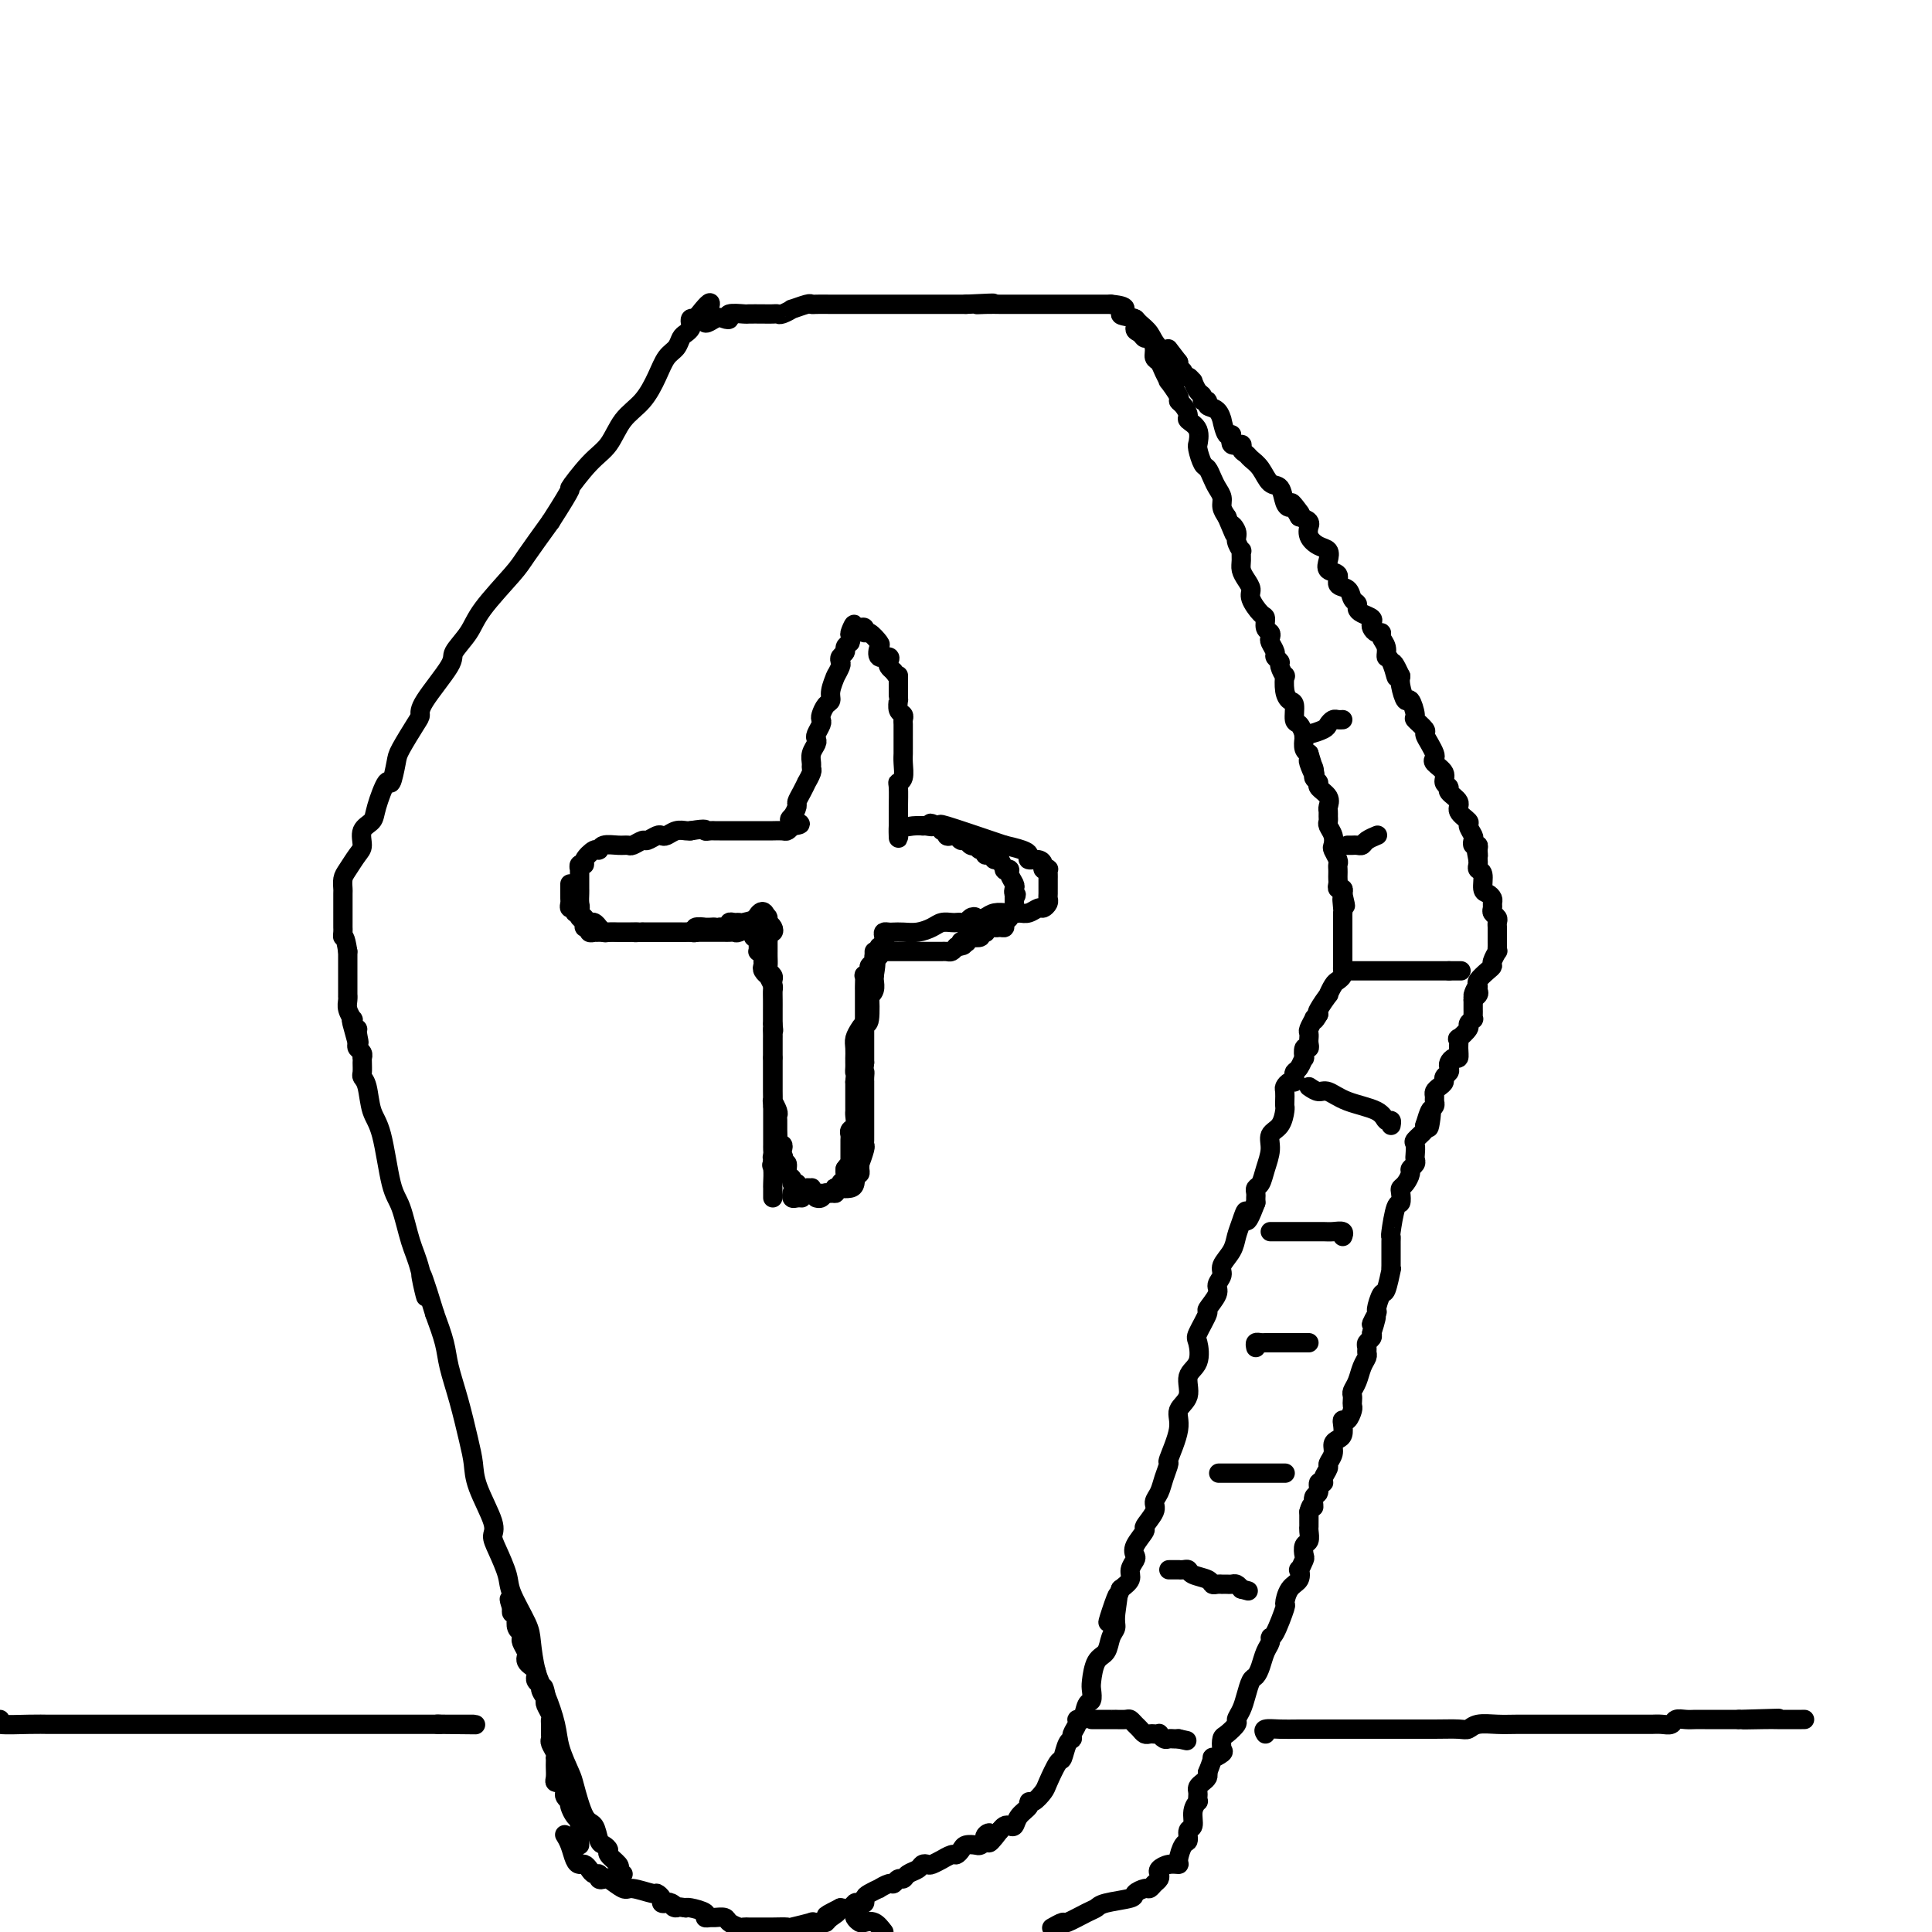 <svg viewBox='0 0 400 400' version='1.1' xmlns='http://www.w3.org/2000/svg' xmlns:xlink='http://www.w3.org/1999/xlink'><g fill='none' stroke='rgb(0,0,0)' stroke-width='4' stroke-linecap='round' stroke-linejoin='round'><path d='M129,388c-0.406,0.098 -0.812,0.195 -1,0c-0.188,-0.195 -0.158,-0.683 0,-1c0.158,-0.317 0.446,-0.464 0,-1c-0.446,-0.536 -1.624,-1.461 -2,-2c-0.376,-0.539 0.051,-0.693 0,-1c-0.051,-0.307 -0.581,-0.768 -1,-1c-0.419,-0.232 -0.727,-0.234 -1,-1c-0.273,-0.766 -0.511,-2.298 -1,-3c-0.489,-0.702 -1.229,-0.576 -2,-2c-0.771,-1.424 -1.571,-4.397 -2,-6c-0.429,-1.603 -0.486,-1.837 -1,-3c-0.514,-1.163 -1.486,-3.256 -2,-5c-0.514,-1.744 -0.569,-3.139 -1,-5c-0.431,-1.861 -1.236,-4.189 -2,-6c-0.764,-1.811 -1.485,-3.105 -2,-5c-0.515,-1.895 -0.824,-4.391 -1,-6c-0.176,-1.609 -0.220,-2.332 -1,-4c-0.780,-1.668 -2.297,-4.280 -3,-6c-0.703,-1.720 -0.591,-2.546 -1,-4c-0.409,-1.454 -1.338,-3.536 -2,-5c-0.662,-1.464 -1.055,-2.310 -1,-3c0.055,-0.690 0.559,-1.225 0,-3c-0.559,-1.775 -2.181,-4.792 -3,-7c-0.819,-2.208 -0.835,-3.607 -1,-5c-0.165,-1.393 -0.481,-2.779 -1,-5c-0.519,-2.221 -1.242,-5.276 -2,-8c-0.758,-2.724 -1.550,-5.118 -2,-7c-0.450,-1.882 -0.557,-3.252 -1,-5c-0.443,-1.748 -1.221,-3.874 -2,-6'/><path d='M90,272c-4.440,-14.596 -2.541,-6.085 -2,-4c0.541,2.085 -0.278,-2.256 -1,-5c-0.722,-2.744 -1.349,-3.891 -2,-6c-0.651,-2.109 -1.326,-5.181 -2,-7c-0.674,-1.819 -1.347,-2.386 -2,-5c-0.653,-2.614 -1.285,-7.277 -2,-10c-0.715,-2.723 -1.512,-3.507 -2,-5c-0.488,-1.493 -0.667,-3.696 -1,-5c-0.333,-1.304 -0.822,-1.707 -1,-2c-0.178,-0.293 -0.047,-0.474 0,-1c0.047,-0.526 0.009,-1.398 0,-2c-0.009,-0.602 0.011,-0.935 0,-1c-0.011,-0.065 -0.055,0.137 0,0c0.055,-0.137 0.207,-0.614 0,-1c-0.207,-0.386 -0.773,-0.682 -1,-1c-0.227,-0.318 -0.113,-0.659 0,-1'/><path d='M74,216c-2.471,-8.842 -0.648,-2.948 0,-1c0.648,1.948 0.122,-0.051 0,-1c-0.122,-0.949 0.160,-0.849 0,-1c-0.160,-0.151 -0.761,-0.555 -1,-1c-0.239,-0.445 -0.117,-0.933 0,-1c0.117,-0.067 0.227,0.287 0,0c-0.227,-0.287 -0.793,-1.216 -1,-2c-0.207,-0.784 -0.055,-1.425 0,-2c0.055,-0.575 0.015,-1.085 0,-1c-0.015,0.085 -0.004,0.766 0,0c0.004,-0.766 0.001,-2.979 0,-4c-0.001,-1.021 -0.000,-0.851 0,-1c0.000,-0.149 0.000,-0.617 0,-1c-0.000,-0.383 -0.000,-0.680 0,-1c0.000,-0.320 0.000,-0.663 0,-1c-0.000,-0.337 -0.000,-0.669 0,-1'/><path d='M72,197c-0.536,-3.572 -0.876,-3.003 -1,-3c-0.124,0.003 -0.033,-0.559 0,-1c0.033,-0.441 0.009,-0.760 0,-1c-0.009,-0.240 -0.002,-0.401 0,-1c0.002,-0.599 0.001,-1.637 0,-2c-0.001,-0.363 -0.001,-0.051 0,0c0.001,0.051 0.002,-0.159 0,-1c-0.002,-0.841 -0.008,-2.312 0,-3c0.008,-0.688 0.031,-0.592 0,-1c-0.031,-0.408 -0.115,-1.320 0,-2c0.115,-0.680 0.430,-1.127 1,-2c0.570,-0.873 1.394,-2.173 2,-3c0.606,-0.827 0.992,-1.180 1,-2c0.008,-0.820 -0.363,-2.107 0,-3c0.363,-0.893 1.460,-1.391 2,-2c0.540,-0.609 0.524,-1.329 1,-3c0.476,-1.671 1.444,-4.293 2,-5c0.556,-0.707 0.699,0.502 1,0c0.301,-0.502 0.759,-2.714 1,-4c0.241,-1.286 0.265,-1.647 1,-3c0.735,-1.353 2.180,-3.698 3,-5c0.820,-1.302 1.014,-1.562 1,-2c-0.014,-0.438 -0.236,-1.054 1,-3c1.236,-1.946 3.931,-5.221 5,-7c1.069,-1.779 0.511,-2.062 1,-3c0.489,-0.938 2.026,-2.530 3,-4c0.974,-1.470 1.385,-2.817 3,-5c1.615,-2.183 4.435,-5.203 6,-7c1.565,-1.797 1.876,-2.371 3,-4c1.124,-1.629 3.062,-4.315 5,-7'/><path d='M114,108c5.515,-8.600 3.802,-6.599 4,-7c0.198,-0.401 2.308,-3.205 4,-5c1.692,-1.795 2.967,-2.582 4,-4c1.033,-1.418 1.825,-3.468 3,-5c1.175,-1.532 2.735,-2.547 4,-4c1.265,-1.453 2.237,-3.345 3,-5c0.763,-1.655 1.319,-3.073 2,-4c0.681,-0.927 1.489,-1.361 2,-2c0.511,-0.639 0.725,-1.481 1,-2c0.275,-0.519 0.612,-0.714 1,-1c0.388,-0.286 0.826,-0.664 1,-1c0.174,-0.336 0.085,-0.629 0,-1c-0.085,-0.371 -0.167,-0.820 0,-1c0.167,-0.180 0.584,-0.090 1,0'/><path d='M144,66c5.000,-6.499 2.500,-1.745 2,0c-0.500,1.745 1.001,0.482 2,0c0.999,-0.482 1.494,-0.182 2,0c0.506,0.182 1.021,0.245 1,0c-0.021,-0.245 -0.577,-0.798 0,-1c0.577,-0.202 2.287,-0.055 3,0c0.713,0.055 0.427,0.016 1,0c0.573,-0.016 2.004,-0.008 3,0c0.996,0.008 1.556,0.017 2,0c0.444,-0.017 0.770,-0.061 1,0c0.230,0.061 0.362,0.227 1,0c0.638,-0.227 1.780,-0.845 2,-1c0.220,-0.155 -0.484,0.155 0,0c0.484,-0.155 2.154,-0.774 3,-1c0.846,-0.226 0.866,-0.061 1,0c0.134,0.061 0.381,0.016 1,0c0.619,-0.016 1.609,-0.004 3,0c1.391,0.004 3.182,0.001 4,0c0.818,-0.001 0.661,-0.000 1,0c0.339,0.000 1.172,0.000 2,0c0.828,-0.000 1.651,-0.000 2,0c0.349,0.000 0.225,0.000 1,0c0.775,-0.000 2.448,-0.000 3,0c0.552,0.000 -0.017,0.000 1,0c1.017,-0.000 3.620,-0.000 5,0c1.380,0.000 1.538,0.000 2,0c0.462,-0.000 1.227,-0.000 2,0c0.773,0.000 1.554,0.000 2,0c0.446,-0.000 0.556,-0.000 1,0c0.444,0.000 1.222,0.000 2,0'/><path d='M200,63c9.327,-0.464 4.646,-0.124 3,0c-1.646,0.124 -0.256,0.033 1,0c1.256,-0.033 2.378,-0.009 3,0c0.622,0.009 0.745,0.002 1,0c0.255,-0.002 0.644,-0.001 1,0c0.356,0.001 0.681,0.000 1,0c0.319,-0.000 0.634,-0.000 1,0c0.366,0.000 0.784,0.000 1,0c0.216,-0.000 0.229,-0.000 1,0c0.771,0.000 2.301,0.000 3,0c0.699,-0.000 0.569,-0.000 1,0c0.431,0.000 1.425,0.000 2,0c0.575,-0.000 0.731,-0.000 1,0c0.269,0.000 0.649,0.000 1,0c0.351,-0.000 0.672,-0.000 1,0c0.328,0.000 0.661,0.000 1,0c0.339,-0.000 0.682,-0.000 1,0c0.318,0.000 0.610,0.000 1,0c0.390,-0.000 0.878,-0.000 1,0c0.122,0.000 -0.122,0.000 0,0c0.122,-0.000 0.610,-0.000 1,0c0.390,0.000 0.682,0.000 1,0c0.318,-0.000 0.662,-0.000 1,0c0.338,0.000 0.669,0.000 1,0'/><path d='M230,63c4.909,0.422 2.180,1.476 2,2c-0.180,0.524 2.189,0.517 3,1c0.811,0.483 0.064,1.456 0,2c-0.064,0.544 0.557,0.661 1,1c0.443,0.339 0.710,0.902 1,1c0.290,0.098 0.602,-0.270 1,0c0.398,0.270 0.881,1.177 1,2c0.119,0.823 -0.128,1.563 0,2c0.128,0.437 0.630,0.572 1,1c0.370,0.428 0.606,1.147 1,2c0.394,0.853 0.945,1.838 1,2c0.055,0.162 -0.387,-0.500 0,0c0.387,0.500 1.604,2.161 2,3c0.396,0.839 -0.030,0.856 0,1c0.030,0.144 0.516,0.414 1,1c0.484,0.586 0.967,1.488 1,2c0.033,0.512 -0.384,0.636 0,1c0.384,0.364 1.570,0.970 2,2c0.430,1.030 0.104,2.485 0,3c-0.104,0.515 0.014,0.091 0,0c-0.014,-0.091 -0.159,0.149 0,1c0.159,0.851 0.621,2.311 1,3c0.379,0.689 0.675,0.607 1,1c0.325,0.393 0.678,1.260 1,2c0.322,0.740 0.612,1.353 1,2c0.388,0.647 0.874,1.328 1,2c0.126,0.672 -0.107,1.335 0,2c0.107,0.665 0.553,1.333 1,2'/><path d='M254,107c2.482,5.830 1.187,2.905 1,2c-0.187,-0.905 0.735,0.208 1,1c0.265,0.792 -0.126,1.262 0,2c0.126,0.738 0.768,1.745 1,2c0.232,0.255 0.052,-0.241 0,0c-0.052,0.241 0.023,1.218 0,2c-0.023,0.782 -0.143,1.369 0,2c0.143,0.631 0.550,1.306 1,2c0.450,0.694 0.943,1.408 1,2c0.057,0.592 -0.321,1.062 0,2c0.321,0.938 1.340,2.346 2,3c0.660,0.654 0.960,0.555 1,1c0.040,0.445 -0.181,1.432 0,2c0.181,0.568 0.766,0.715 1,1c0.234,0.285 0.119,0.707 0,1c-0.119,0.293 -0.243,0.458 0,1c0.243,0.542 0.854,1.460 1,2c0.146,0.540 -0.171,0.703 0,1c0.171,0.297 0.830,0.730 1,1c0.170,0.270 -0.148,0.377 0,1c0.148,0.623 0.762,1.761 1,2c0.238,0.239 0.102,-0.423 0,0c-0.102,0.423 -0.168,1.929 0,3c0.168,1.071 0.571,1.705 1,2c0.429,0.295 0.886,0.249 1,1c0.114,0.751 -0.114,2.299 0,3c0.114,0.701 0.569,0.555 1,1c0.431,0.445 0.837,1.480 1,2c0.163,0.520 0.082,0.525 0,1c-0.082,0.475 -0.166,1.422 0,2c0.166,0.578 0.583,0.789 1,1'/><path d='M271,156c2.564,8.001 0.475,3.505 0,2c-0.475,-1.505 0.665,-0.019 1,1c0.335,1.019 -0.135,1.572 0,2c0.135,0.428 0.873,0.730 1,1c0.127,0.270 -0.358,0.506 0,1c0.358,0.494 1.560,1.246 2,2c0.440,0.754 0.117,1.511 0,2c-0.117,0.489 -0.028,0.711 0,1c0.028,0.289 -0.006,0.645 0,1c0.006,0.355 0.053,0.710 0,1c-0.053,0.290 -0.207,0.515 0,1c0.207,0.485 0.773,1.229 1,2c0.227,0.771 0.113,1.569 0,2c-0.113,0.431 -0.226,0.497 0,1c0.226,0.503 0.793,1.444 1,2c0.207,0.556 0.056,0.726 0,1c-0.056,0.274 -0.016,0.652 0,1c0.016,0.348 0.008,0.667 0,1c-0.008,0.333 -0.016,0.680 0,1c0.016,0.320 0.056,0.611 0,1c-0.056,0.389 -0.207,0.874 0,1c0.207,0.126 0.774,-0.107 1,0c0.226,0.107 0.113,0.553 0,1'/><path d='M278,185c1.083,4.609 0.290,1.630 0,1c-0.290,-0.630 -0.078,1.088 0,2c0.078,0.912 0.021,1.018 0,1c-0.021,-0.018 -0.006,-0.159 0,0c0.006,0.159 0.001,0.620 0,1c-0.001,0.380 -0.000,0.679 0,1c0.000,0.321 0.000,0.663 0,1c-0.000,0.337 -0.000,0.669 0,1c0.000,0.331 0.000,0.662 0,1c-0.000,0.338 0.000,0.682 0,1c-0.000,0.318 -0.000,0.610 0,1c0.000,0.390 0.000,0.878 0,1c-0.000,0.122 -0.000,-0.122 0,0c0.000,0.122 0.001,0.610 0,1c-0.001,0.390 -0.003,0.682 0,1c0.003,0.318 0.012,0.661 0,1c-0.012,0.339 -0.046,0.673 0,1c0.046,0.327 0.172,0.645 0,1c-0.172,0.355 -0.642,0.746 -1,1c-0.358,0.254 -0.604,0.369 -1,1c-0.396,0.631 -0.941,1.777 -1,2c-0.059,0.223 0.369,-0.479 0,0c-0.369,0.479 -1.534,2.137 -2,3c-0.466,0.863 -0.233,0.932 0,1'/><path d='M273,210c-1.016,1.803 -1.057,1.310 -1,1c0.057,-0.310 0.211,-0.438 0,0c-0.211,0.438 -0.789,1.440 -1,2c-0.211,0.560 -0.056,0.676 0,1c0.056,0.324 0.011,0.855 0,1c-0.011,0.145 0.011,-0.097 0,0c-0.011,0.097 -0.055,0.532 0,1c0.055,0.468 0.208,0.969 0,1c-0.208,0.031 -0.777,-0.409 -1,0c-0.223,0.409 -0.098,1.667 0,2c0.098,0.333 0.171,-0.261 0,0c-0.171,0.261 -0.584,1.375 -1,2c-0.416,0.625 -0.833,0.759 -1,1c-0.167,0.241 -0.083,0.588 0,1c0.083,0.412 0.166,0.887 0,1c-0.166,0.113 -0.580,-0.138 -1,0c-0.420,0.138 -0.844,0.665 -1,1c-0.156,0.335 -0.043,0.478 0,1c0.043,0.522 0.018,1.424 0,2c-0.018,0.576 -0.028,0.828 0,1c0.028,0.172 0.096,0.265 0,1c-0.096,0.735 -0.354,2.113 -1,3c-0.646,0.887 -1.679,1.284 -2,2c-0.321,0.716 0.072,1.750 0,3c-0.072,1.250 -0.608,2.716 -1,4c-0.392,1.284 -0.641,2.385 -1,3c-0.359,0.615 -0.828,0.742 -1,1c-0.172,0.258 -0.046,0.646 0,1c0.046,0.354 0.013,0.672 0,1c-0.013,0.328 -0.007,0.664 0,1'/><path d='M260,249c-2.418,6.404 -1.962,2.913 -2,2c-0.038,-0.913 -0.569,0.752 -1,2c-0.431,1.248 -0.761,2.078 -1,3c-0.239,0.922 -0.388,1.936 -1,3c-0.612,1.064 -1.689,2.177 -2,3c-0.311,0.823 0.143,1.355 0,2c-0.143,0.645 -0.883,1.402 -1,2c-0.117,0.598 0.388,1.036 0,2c-0.388,0.964 -1.671,2.453 -2,3c-0.329,0.547 0.296,0.151 0,1c-0.296,0.849 -1.513,2.944 -2,4c-0.487,1.056 -0.244,1.073 0,2c0.244,0.927 0.488,2.765 0,4c-0.488,1.235 -1.708,1.866 -2,3c-0.292,1.134 0.343,2.771 0,4c-0.343,1.229 -1.664,2.051 -2,3c-0.336,0.949 0.314,2.026 0,4c-0.314,1.974 -1.591,4.847 -2,6c-0.409,1.153 0.050,0.587 0,1c-0.050,0.413 -0.610,1.806 -1,3c-0.390,1.194 -0.610,2.188 -1,3c-0.390,0.812 -0.949,1.442 -1,2c-0.051,0.558 0.407,1.042 0,2c-0.407,0.958 -1.677,2.388 -2,3c-0.323,0.612 0.302,0.404 0,1c-0.302,0.596 -1.529,1.994 -2,3c-0.471,1.006 -0.184,1.620 0,2c0.184,0.380 0.266,0.524 0,1c-0.266,0.476 -0.879,1.282 -1,2c-0.121,0.718 0.251,1.348 0,2c-0.251,0.652 -1.126,1.326 -2,2'/><path d='M232,329c-4.554,12.690 -1.940,4.416 -1,2c0.940,-2.416 0.207,1.027 0,3c-0.207,1.973 0.113,2.476 0,3c-0.113,0.524 -0.657,1.071 -1,2c-0.343,0.929 -0.483,2.242 -1,3c-0.517,0.758 -1.409,0.960 -2,2c-0.591,1.040 -0.879,2.917 -1,4c-0.121,1.083 -0.075,1.372 0,2c0.075,0.628 0.179,1.596 0,2c-0.179,0.404 -0.640,0.244 -1,1c-0.360,0.756 -0.617,2.427 -1,3c-0.383,0.573 -0.890,0.049 -1,0c-0.110,-0.049 0.178,0.376 0,1c-0.178,0.624 -0.820,1.445 -1,2c-0.180,0.555 0.102,0.842 0,1c-0.102,0.158 -0.590,0.188 -1,1c-0.410,0.812 -0.743,2.407 -1,3c-0.257,0.593 -0.437,0.183 -1,1c-0.563,0.817 -1.508,2.862 -2,4c-0.492,1.138 -0.531,1.368 -1,2c-0.469,0.632 -1.368,1.665 -2,2c-0.632,0.335 -0.995,-0.029 -1,0c-0.005,0.029 0.350,0.452 0,1c-0.350,0.548 -1.403,1.221 -2,2c-0.597,0.779 -0.737,1.662 -1,2c-0.263,0.338 -0.648,0.129 -1,0c-0.352,-0.129 -0.672,-0.180 -1,0c-0.328,0.180 -0.664,0.590 -1,1'/><path d='M207,379c-3.328,4.415 -2.148,1.954 -2,1c0.148,-0.954 -0.738,-0.400 -1,0c-0.262,0.400 0.099,0.646 0,1c-0.099,0.354 -0.657,0.817 -1,1c-0.343,0.183 -0.472,0.086 -1,0c-0.528,-0.086 -1.456,-0.163 -2,0c-0.544,0.163 -0.704,0.564 -1,1c-0.296,0.436 -0.727,0.905 -1,1c-0.273,0.095 -0.388,-0.185 -1,0c-0.612,0.185 -1.722,0.833 -2,1c-0.278,0.167 0.277,-0.148 0,0c-0.277,0.148 -1.388,0.760 -2,1c-0.612,0.240 -0.727,0.107 -1,0c-0.273,-0.107 -0.703,-0.187 -1,0c-0.297,0.187 -0.461,0.643 -1,1c-0.539,0.357 -1.452,0.616 -2,1c-0.548,0.384 -0.729,0.891 -1,1c-0.271,0.109 -0.631,-0.182 -1,0c-0.369,0.182 -0.746,0.836 -1,1c-0.254,0.164 -0.384,-0.164 -1,0c-0.616,0.164 -1.720,0.818 -2,1c-0.280,0.182 0.262,-0.109 0,0c-0.262,0.109 -1.327,0.617 -2,1c-0.673,0.383 -0.953,0.642 -1,1c-0.047,0.358 0.139,0.814 0,1c-0.139,0.186 -0.604,0.101 -1,0c-0.396,-0.101 -0.722,-0.220 -1,0c-0.278,0.220 -0.508,0.777 -1,1c-0.492,0.223 -1.246,0.111 -2,0'/><path d='M174,395c-5.285,2.657 -1.999,1.301 -1,1c0.999,-0.301 -0.289,0.454 -1,1c-0.711,0.546 -0.846,0.882 -1,1c-0.154,0.118 -0.326,0.018 -1,0c-0.674,-0.018 -1.851,0.048 -2,0c-0.149,-0.048 0.729,-0.209 0,0c-0.729,0.209 -3.064,0.788 -4,1c-0.936,0.212 -0.474,0.057 -1,0c-0.526,-0.057 -2.039,-0.015 -3,0c-0.961,0.015 -1.370,0.005 -2,0c-0.630,-0.005 -1.482,-0.004 -2,0c-0.518,0.004 -0.701,0.011 -1,0c-0.299,-0.011 -0.714,-0.041 -1,0c-0.286,0.041 -0.443,0.155 -1,0c-0.557,-0.155 -1.513,-0.577 -2,-1c-0.487,-0.423 -0.506,-0.848 -1,-1c-0.494,-0.152 -1.463,-0.030 -2,0c-0.537,0.030 -0.641,-0.030 -1,0c-0.359,0.030 -0.972,0.152 -1,0c-0.028,-0.152 0.529,-0.577 0,-1c-0.529,-0.423 -2.142,-0.845 -3,-1c-0.858,-0.155 -0.959,-0.044 -1,0c-0.041,0.044 -0.020,0.022 0,0'/><path d='M142,395c-3.807,-0.559 -2.326,0.044 -2,0c0.326,-0.044 -0.505,-0.734 -1,-1c-0.495,-0.266 -0.655,-0.109 -1,0c-0.345,0.109 -0.877,0.168 -1,0c-0.123,-0.168 0.162,-0.565 0,-1c-0.162,-0.435 -0.772,-0.909 -1,-1c-0.228,-0.091 -0.074,0.200 -1,0c-0.926,-0.200 -2.932,-0.890 -4,-1c-1.068,-0.110 -1.200,0.359 -2,0c-0.800,-0.359 -2.270,-1.545 -3,-2c-0.730,-0.455 -0.720,-0.177 -1,0c-0.280,0.177 -0.848,0.254 -1,0c-0.152,-0.254 0.114,-0.838 0,-1c-0.114,-0.162 -0.608,0.099 -1,0c-0.392,-0.099 -0.682,-0.558 -1,-1c-0.318,-0.442 -0.663,-0.868 -1,-1c-0.337,-0.132 -0.665,0.031 -1,0c-0.335,-0.031 -0.677,-0.256 -1,-1c-0.323,-0.744 -0.625,-2.008 -1,-3c-0.375,-0.992 -0.821,-1.712 -1,-2c-0.179,-0.288 -0.089,-0.144 0,0'/><path d='M160,248c-0.001,-0.317 -0.002,-0.634 0,-1c0.002,-0.366 0.008,-0.780 0,-1c-0.008,-0.220 -0.030,-0.244 0,-1c0.030,-0.756 0.113,-2.244 0,-3c-0.113,-0.756 -0.422,-0.781 0,-1c0.422,-0.219 1.573,-0.633 2,-1c0.427,-0.367 0.128,-0.689 0,-1c-0.128,-0.311 -0.087,-0.612 0,-1c0.087,-0.388 0.219,-0.864 0,-1c-0.219,-0.136 -0.791,0.070 -1,0c-0.209,-0.070 -0.056,-0.414 0,-1c0.056,-0.586 0.015,-1.414 0,-2c-0.015,-0.586 -0.003,-0.929 0,-1c0.003,-0.071 -0.003,0.131 0,0c0.003,-0.131 0.015,-0.593 0,-1c-0.015,-0.407 -0.057,-0.757 0,-1c0.057,-0.243 0.211,-0.379 0,-1c-0.211,-0.621 -0.789,-1.726 -1,-2c-0.211,-0.274 -0.057,0.282 0,0c0.057,-0.282 0.015,-1.402 0,-2c-0.015,-0.598 -0.004,-0.675 0,-1c0.004,-0.325 0.001,-0.899 0,-1c-0.001,-0.101 -0.000,0.272 0,0c0.000,-0.272 0.000,-1.189 0,-2c-0.000,-0.811 -0.000,-1.518 0,-2c0.000,-0.482 0.000,-0.741 0,-1'/><path d='M160,219c0.000,-4.909 0.000,-2.681 0,-2c-0.000,0.681 -0.000,-0.185 0,-1c0.000,-0.815 0.000,-1.580 0,-2c-0.000,-0.420 -0.000,-0.494 0,-1c0.000,-0.506 0.000,-1.445 0,-2c-0.000,-0.555 -0.000,-0.727 0,-1c0.000,-0.273 0.000,-0.647 0,-1c-0.000,-0.353 -0.000,-0.686 0,-1c0.000,-0.314 0.000,-0.609 0,-1c-0.000,-0.391 -0.000,-0.878 0,-1c0.000,-0.122 0.001,0.122 0,0c-0.001,-0.122 -0.004,-0.610 0,-1c0.004,-0.390 0.015,-0.681 0,-1c-0.015,-0.319 -0.057,-0.666 0,-1c0.057,-0.334 0.211,-0.654 0,-1c-0.211,-0.346 -0.789,-0.719 -1,-1c-0.211,-0.281 -0.057,-0.471 0,-1c0.057,-0.529 0.015,-1.399 0,-2c-0.015,-0.601 -0.004,-0.934 0,-1c0.004,-0.066 0.000,0.136 0,0c-0.000,-0.136 0.004,-0.610 0,-1c-0.004,-0.390 -0.014,-0.696 0,-1c0.014,-0.304 0.054,-0.606 0,-1c-0.054,-0.394 -0.200,-0.879 0,-1c0.200,-0.121 0.746,0.121 1,0c0.254,-0.121 0.215,-0.606 0,-1c-0.215,-0.394 -0.608,-0.697 -1,-1'/><path d='M159,191c-0.803,-4.376 -2.309,-1.316 -3,0c-0.691,1.316 -0.567,0.889 -1,1c-0.433,0.111 -1.424,0.762 -2,1c-0.576,0.238 -0.736,0.064 -1,0c-0.264,-0.064 -0.633,-0.017 -1,0c-0.367,0.017 -0.731,0.005 -1,0c-0.269,-0.005 -0.442,-0.001 -1,0c-0.558,0.001 -1.500,0.000 -2,0c-0.500,-0.000 -0.557,-0.000 -1,0c-0.443,0.000 -1.271,0.000 -2,0c-0.729,-0.000 -1.358,-0.000 -2,0c-0.642,0.000 -1.298,0.000 -2,0c-0.702,-0.000 -1.451,-0.000 -2,0c-0.549,0.000 -0.899,0.000 -1,0c-0.101,-0.000 0.046,-0.000 0,0c-0.046,0.000 -0.283,0.000 -1,0c-0.717,-0.000 -1.912,-0.000 -3,0c-1.088,0.000 -2.070,0.001 -3,0c-0.930,-0.001 -1.808,-0.004 -2,0c-0.192,0.004 0.303,0.016 0,0c-0.303,-0.016 -1.405,-0.061 -2,0c-0.595,0.061 -0.684,0.227 -1,0c-0.316,-0.227 -0.858,-0.848 -1,-1c-0.142,-0.152 0.116,0.166 0,0c-0.116,-0.166 -0.606,-0.815 -1,-1c-0.394,-0.185 -0.693,0.095 -1,0c-0.307,-0.095 -0.621,-0.564 -1,-1c-0.379,-0.436 -0.823,-0.839 -1,-1c-0.177,-0.161 -0.089,-0.081 0,0'/><path d='M120,189c-0.928,-0.813 -0.249,-0.844 0,-1c0.249,-0.156 0.067,-0.437 0,-1c-0.067,-0.563 -0.018,-1.408 0,-2c0.018,-0.592 0.005,-0.932 0,-1c-0.005,-0.068 -0.001,0.135 0,0c0.001,-0.135 0.001,-0.610 0,-1c-0.001,-0.390 -0.001,-0.697 0,-1c0.001,-0.303 0.005,-0.603 0,-1c-0.005,-0.397 -0.017,-0.893 0,-1c0.017,-0.107 0.064,0.174 0,0c-0.064,-0.174 -0.238,-0.802 0,-1c0.238,-0.198 0.888,0.034 1,0c0.112,-0.034 -0.314,-0.335 0,-1c0.314,-0.665 1.370,-1.695 2,-2c0.630,-0.305 0.836,0.116 1,0c0.164,-0.116 0.286,-0.767 1,-1c0.714,-0.233 2.022,-0.047 3,0c0.978,0.047 1.628,-0.044 2,0c0.372,0.044 0.467,0.222 1,0c0.533,-0.222 1.504,-0.843 2,-1c0.496,-0.157 0.517,0.150 1,0c0.483,-0.150 1.428,-0.758 2,-1c0.572,-0.242 0.769,-0.117 1,0c0.231,0.117 0.495,0.227 1,0c0.505,-0.227 1.251,-0.792 2,-1c0.749,-0.208 1.500,-0.059 2,0c0.500,0.059 0.750,0.030 1,0'/><path d='M143,172c3.727,-0.619 3.046,-0.166 3,0c-0.046,0.166 0.543,0.044 1,0c0.457,-0.044 0.784,-0.012 1,0c0.216,0.012 0.323,0.003 1,0c0.677,-0.003 1.925,-0.001 3,0c1.075,0.001 1.976,0.001 3,0c1.024,-0.001 2.172,-0.003 3,0c0.828,0.003 1.335,0.011 2,0c0.665,-0.011 1.487,-0.041 2,0c0.513,0.041 0.718,0.155 1,0c0.282,-0.155 0.641,-0.577 1,-1'/><path d='M164,171c3.266,-0.350 0.930,-0.726 0,-1c-0.930,-0.274 -0.455,-0.446 0,-1c0.455,-0.554 0.892,-1.492 1,-2c0.108,-0.508 -0.111,-0.588 0,-1c0.111,-0.412 0.551,-1.157 1,-2c0.449,-0.843 0.905,-1.783 1,-2c0.095,-0.217 -0.172,0.290 0,0c0.172,-0.290 0.782,-1.377 1,-2c0.218,-0.623 0.045,-0.783 0,-1c-0.045,-0.217 0.040,-0.491 0,-1c-0.040,-0.509 -0.203,-1.253 0,-2c0.203,-0.747 0.773,-1.496 1,-2c0.227,-0.504 0.113,-0.764 0,-1c-0.113,-0.236 -0.224,-0.448 0,-1c0.224,-0.552 0.782,-1.443 1,-2c0.218,-0.557 0.096,-0.781 0,-1c-0.096,-0.219 -0.166,-0.434 0,-1c0.166,-0.566 0.566,-1.483 1,-2c0.434,-0.517 0.900,-0.634 1,-1c0.100,-0.366 -0.166,-0.980 0,-2c0.166,-1.020 0.763,-2.444 1,-3c0.237,-0.556 0.115,-0.243 0,0c-0.115,0.243 -0.223,0.416 0,0c0.223,-0.416 0.777,-1.421 1,-2c0.223,-0.579 0.115,-0.733 0,-1c-0.115,-0.267 -0.237,-0.649 0,-1c0.237,-0.351 0.833,-0.671 1,-1c0.167,-0.329 -0.095,-0.665 0,-1c0.095,-0.335 0.548,-0.667 1,-1'/><path d='M176,133c1.793,-6.271 0.274,-2.949 0,-2c-0.274,0.949 0.697,-0.473 1,-1c0.303,-0.527 -0.061,-0.157 0,0c0.061,0.157 0.545,0.102 1,0c0.455,-0.102 0.879,-0.250 1,0c0.121,0.250 -0.061,0.898 0,1c0.061,0.102 0.363,-0.341 1,0c0.637,0.341 1.607,1.467 2,2c0.393,0.533 0.210,0.471 0,1c-0.210,0.529 -0.446,1.647 0,2c0.446,0.353 1.573,-0.060 2,0c0.427,0.060 0.153,0.593 0,1c-0.153,0.407 -0.187,0.688 0,1c0.187,0.312 0.593,0.656 1,1'/><path d='M185,139c1.000,1.478 1.000,1.173 1,1c-0.000,-0.173 -0.000,-0.214 0,0c0.000,0.214 0.000,0.682 0,1c-0.000,0.318 -0.001,0.484 0,1c0.001,0.516 0.004,1.381 0,2c-0.004,0.619 -0.015,0.992 0,1c0.015,0.008 0.057,-0.350 0,0c-0.057,0.350 -0.211,1.407 0,2c0.211,0.593 0.789,0.723 1,1c0.211,0.277 0.057,0.700 0,1c-0.057,0.300 -0.015,0.476 0,1c0.015,0.524 0.004,1.397 0,2c-0.004,0.603 -0.001,0.934 0,1c0.001,0.066 0.000,-0.135 0,0c-0.000,0.135 0.001,0.607 0,1c-0.001,0.393 -0.004,0.708 0,1c0.004,0.292 0.015,0.562 0,1c-0.015,0.438 -0.057,1.046 0,2c0.057,0.954 0.211,2.255 0,3c-0.211,0.745 -0.789,0.935 -1,1c-0.211,0.065 -0.057,0.006 0,1c0.057,0.994 0.015,3.040 0,4c-0.015,0.960 -0.004,0.835 0,1c0.004,0.165 0.001,0.621 0,1c-0.001,0.379 -0.000,0.680 0,1c0.000,0.320 0.000,0.660 0,1'/><path d='M186,171c0.114,4.950 -0.099,1.327 0,0c0.099,-1.327 0.512,-0.356 1,0c0.488,0.356 1.050,0.096 2,0c0.950,-0.096 2.288,-0.029 3,0c0.712,0.029 0.799,0.019 1,0c0.201,-0.019 0.518,-0.046 1,0c0.482,0.046 1.130,0.166 1,0c-0.130,-0.166 -1.037,-0.619 1,0c2.037,0.619 7.019,2.309 12,4'/><path d='M208,175c4.564,1.008 4.973,1.528 5,2c0.027,0.472 -0.329,0.897 0,1c0.329,0.103 1.342,-0.117 2,0c0.658,0.117 0.961,0.570 1,1c0.039,0.430 -0.186,0.836 0,1c0.186,0.164 0.782,0.085 1,0c0.218,-0.085 0.058,-0.176 0,0c-0.058,0.176 -0.016,0.621 0,1c0.016,0.379 0.004,0.693 0,1c-0.004,0.307 -0.001,0.607 0,1c0.001,0.393 0.001,0.878 0,1c-0.001,0.122 -0.004,-0.121 0,0c0.004,0.121 0.013,0.606 0,1c-0.013,0.394 -0.048,0.698 0,1c0.048,0.302 0.179,0.603 0,1c-0.179,0.397 -0.667,0.891 -1,1c-0.333,0.109 -0.510,-0.167 -1,0c-0.490,0.167 -1.293,0.777 -2,1c-0.707,0.223 -1.320,0.059 -2,0c-0.680,-0.059 -1.428,-0.013 -2,0c-0.572,0.013 -0.968,-0.007 -1,0c-0.032,0.007 0.299,0.040 0,0c-0.299,-0.040 -1.228,-0.154 -2,0c-0.772,0.154 -1.386,0.577 -2,1'/><path d='M204,190c-2.416,0.790 -1.957,0.264 -2,0c-0.043,-0.264 -0.588,-0.267 -1,0c-0.412,0.267 -0.691,0.803 -1,1c-0.309,0.197 -0.648,0.056 -1,0c-0.352,-0.056 -0.716,-0.025 -1,0c-0.284,0.025 -0.488,0.045 -1,0c-0.512,-0.045 -1.331,-0.156 -2,0c-0.669,0.156 -1.187,0.578 -2,1c-0.813,0.422 -1.920,0.845 -3,1c-1.080,0.155 -2.132,0.044 -3,0c-0.868,-0.044 -1.552,-0.019 -2,0c-0.448,0.019 -0.660,0.033 -1,0c-0.340,-0.033 -0.809,-0.114 -1,0c-0.191,0.114 -0.103,0.422 0,1c0.103,0.578 0.220,1.425 0,2c-0.220,0.575 -0.777,0.879 -1,1c-0.223,0.121 -0.111,0.061 0,0'/><path d='M182,197c-0.327,0.555 -0.144,-0.059 0,0c0.144,0.059 0.250,0.789 0,1c-0.250,0.211 -0.855,-0.097 -1,0c-0.145,0.097 0.171,0.599 0,1c-0.171,0.401 -0.831,0.703 -1,1c-0.169,0.297 0.151,0.590 0,1c-0.151,0.410 -0.772,0.936 -1,1c-0.228,0.064 -0.061,-0.334 0,0c0.061,0.334 0.016,1.399 0,2c-0.016,0.601 -0.004,0.738 0,1c0.004,0.262 0.001,0.647 0,1c-0.001,0.353 -0.000,0.672 0,1c0.000,0.328 0.000,0.664 0,1c-0.000,0.336 -0.000,0.671 0,1c0.000,0.329 0.000,0.652 0,1c-0.000,0.348 -0.000,0.722 0,1c0.000,0.278 0.000,0.459 0,1c-0.000,0.541 -0.000,1.441 0,2c0.000,0.559 0.000,0.776 0,1c-0.000,0.224 -0.000,0.455 0,1c0.000,0.545 0.000,1.404 0,2c-0.000,0.596 -0.000,0.930 0,1c0.000,0.070 0.000,-0.123 0,0c-0.000,0.123 -0.000,0.561 0,1'/><path d='M179,220c-0.464,3.969 -0.124,2.391 0,2c0.124,-0.391 0.033,0.406 0,1c-0.033,0.594 -0.009,0.985 0,1c0.009,0.015 0.002,-0.347 0,0c-0.002,0.347 -0.001,1.401 0,2c0.001,0.599 0.000,0.742 0,1c-0.000,0.258 -0.000,0.633 0,1c0.000,0.367 0.000,0.728 0,1c-0.000,0.272 -0.000,0.454 0,1c0.000,0.546 0.000,1.456 0,2c-0.000,0.544 -0.000,0.724 0,1c0.000,0.276 0.001,0.649 0,1c-0.001,0.351 -0.004,0.680 0,1c0.004,0.320 0.015,0.631 0,1c-0.015,0.369 -0.057,0.795 0,1c0.057,0.205 0.212,0.188 0,1c-0.212,0.812 -0.792,2.452 -1,3c-0.208,0.548 -0.046,0.002 0,0c0.046,-0.002 -0.026,0.538 0,1c0.026,0.462 0.150,0.846 0,1c-0.150,0.154 -0.575,0.077 -1,0'/><path d='M177,243c-0.318,3.740 -0.113,1.589 0,1c0.113,-0.589 0.132,0.382 0,1c-0.132,0.618 -0.417,0.883 -1,1c-0.583,0.117 -1.465,0.088 -2,0c-0.535,-0.088 -0.721,-0.234 -1,0c-0.279,0.234 -0.649,0.847 -1,1c-0.351,0.153 -0.682,-0.155 -1,0c-0.318,0.155 -0.624,0.772 -1,1c-0.376,0.228 -0.822,0.065 -1,0c-0.178,-0.065 -0.089,-0.033 0,0'/><path d='M177,396c-0.096,0.313 -0.191,0.625 0,1c0.191,0.375 0.670,0.812 1,1c0.330,0.188 0.512,0.128 1,0c0.488,-0.128 1.282,-0.322 2,0c0.718,0.322 1.359,1.161 2,2'/><path d='M218,399c-0.225,0.128 -0.449,0.256 0,0c0.449,-0.256 1.573,-0.895 2,-1c0.427,-0.105 0.157,0.323 1,0c0.843,-0.323 2.798,-1.396 4,-2c1.202,-0.604 1.649,-0.740 2,-1c0.351,-0.260 0.605,-0.643 2,-1c1.395,-0.357 3.932,-0.687 5,-1c1.068,-0.313 0.668,-0.609 1,-1c0.332,-0.391 1.396,-0.878 2,-1c0.604,-0.122 0.749,0.122 1,0c0.251,-0.122 0.609,-0.611 1,-1c0.391,-0.389 0.816,-0.678 1,-1c0.184,-0.322 0.125,-0.676 0,-1c-0.125,-0.324 -0.318,-0.620 0,-1c0.318,-0.380 1.147,-0.846 2,-1c0.853,-0.154 1.730,0.004 2,0c0.270,-0.004 -0.067,-0.170 0,-1c0.067,-0.830 0.539,-2.323 1,-3c0.461,-0.677 0.912,-0.539 1,-1c0.088,-0.461 -0.187,-1.520 0,-2c0.187,-0.480 0.835,-0.380 1,-1c0.165,-0.620 -0.152,-1.959 0,-3c0.152,-1.041 0.772,-1.785 1,-2c0.228,-0.215 0.064,0.097 0,0c-0.064,-0.097 -0.027,-0.603 0,-1c0.027,-0.397 0.046,-0.684 0,-1c-0.046,-0.316 -0.157,-0.662 0,-1c0.157,-0.338 0.581,-0.668 1,-1c0.419,-0.332 0.834,-0.666 1,-1c0.166,-0.334 0.083,-0.667 0,-1'/><path d='M250,367c1.653,-4.030 0.784,-3.106 1,-3c0.216,0.106 1.516,-0.605 2,-1c0.484,-0.395 0.153,-0.472 0,-1c-0.153,-0.528 -0.129,-1.506 0,-2c0.129,-0.494 0.363,-0.505 1,-1c0.637,-0.495 1.676,-1.474 2,-2c0.324,-0.526 -0.068,-0.599 0,-1c0.068,-0.401 0.596,-1.132 1,-2c0.404,-0.868 0.685,-1.874 1,-3c0.315,-1.126 0.663,-2.371 1,-3c0.337,-0.629 0.664,-0.642 1,-1c0.336,-0.358 0.680,-1.061 1,-2c0.320,-0.939 0.615,-2.112 1,-3c0.385,-0.888 0.859,-1.489 1,-2c0.141,-0.511 -0.052,-0.931 0,-1c0.052,-0.069 0.347,0.215 1,-1c0.653,-1.215 1.664,-3.927 2,-5c0.336,-1.073 -0.002,-0.506 0,-1c0.002,-0.494 0.344,-2.048 1,-3c0.656,-0.952 1.626,-1.301 2,-2c0.374,-0.699 0.152,-1.750 0,-2c-0.152,-0.250 -0.233,0.299 0,0c0.233,-0.299 0.780,-1.446 1,-2c0.220,-0.554 0.111,-0.516 0,-1c-0.111,-0.484 -0.226,-1.491 0,-2c0.226,-0.509 0.793,-0.520 1,-1c0.207,-0.480 0.056,-1.428 0,-2c-0.056,-0.572 -0.015,-0.770 0,-1c0.015,-0.230 0.004,-0.494 0,-1c-0.004,-0.506 -0.002,-1.253 0,-2'/><path d='M271,313c0.553,-2.278 0.937,-0.974 1,-1c0.063,-0.026 -0.194,-1.382 0,-2c0.194,-0.618 0.841,-0.498 1,-1c0.159,-0.502 -0.169,-1.625 0,-2c0.169,-0.375 0.834,-0.001 1,0c0.166,0.001 -0.166,-0.371 0,-1c0.166,-0.629 0.832,-1.517 1,-2c0.168,-0.483 -0.161,-0.562 0,-1c0.161,-0.438 0.814,-1.234 1,-2c0.186,-0.766 -0.094,-1.502 0,-2c0.094,-0.498 0.564,-0.759 1,-1c0.436,-0.241 0.839,-0.464 1,-1c0.161,-0.536 0.082,-1.386 0,-2c-0.082,-0.614 -0.166,-0.990 0,-1c0.166,-0.010 0.580,0.348 1,0c0.420,-0.348 0.844,-1.402 1,-2c0.156,-0.598 0.045,-0.740 0,-1c-0.045,-0.260 -0.023,-0.640 0,-1c0.023,-0.360 0.049,-0.702 0,-1c-0.049,-0.298 -0.171,-0.552 0,-1c0.171,-0.448 0.634,-1.090 1,-2c0.366,-0.910 0.633,-2.089 1,-3c0.367,-0.911 0.834,-1.553 1,-2c0.166,-0.447 0.031,-0.697 0,-1c-0.031,-0.303 0.043,-0.659 0,-1c-0.043,-0.341 -0.204,-0.669 0,-1c0.204,-0.331 0.773,-0.666 1,-1c0.227,-0.334 0.114,-0.667 0,-1'/><path d='M284,276c1.947,-6.059 0.314,-2.705 0,-2c-0.314,0.705 0.690,-1.238 1,-2c0.310,-0.762 -0.075,-0.343 0,-1c0.075,-0.657 0.608,-2.389 1,-3c0.392,-0.611 0.641,-0.100 1,-1c0.359,-0.900 0.828,-3.211 1,-4c0.172,-0.789 0.046,-0.058 0,0c-0.046,0.058 -0.012,-0.558 0,-1c0.012,-0.442 0.003,-0.710 0,-1c-0.003,-0.290 -0.001,-0.602 0,-1c0.001,-0.398 0.000,-0.881 0,-1c-0.000,-0.119 -0.001,0.127 0,0c0.001,-0.127 0.003,-0.627 0,-1c-0.003,-0.373 -0.011,-0.620 0,-1c0.011,-0.380 0.042,-0.893 0,-1c-0.042,-0.107 -0.155,0.192 0,-1c0.155,-1.192 0.580,-3.877 1,-5c0.420,-1.123 0.834,-0.686 1,-1c0.166,-0.314 0.082,-1.379 0,-2c-0.082,-0.621 -0.162,-0.796 0,-1c0.162,-0.204 0.565,-0.436 1,-1c0.435,-0.564 0.901,-1.459 1,-2c0.099,-0.541 -0.169,-0.726 0,-1c0.169,-0.274 0.775,-0.636 1,-1c0.225,-0.364 0.068,-0.731 0,-1c-0.068,-0.269 -0.046,-0.439 0,-1c0.046,-0.561 0.115,-1.511 0,-2c-0.115,-0.489 -0.416,-0.516 0,-1c0.416,-0.484 1.547,-1.424 2,-2c0.453,-0.576 0.226,-0.788 0,-1'/><path d='M295,233c1.945,-6.560 1.306,-1.459 1,0c-0.306,1.459 -0.279,-0.722 0,-2c0.279,-1.278 0.809,-1.652 1,-2c0.191,-0.348 0.041,-0.671 0,-1c-0.041,-0.329 0.026,-0.666 0,-1c-0.026,-0.334 -0.147,-0.667 0,-1c0.147,-0.333 0.561,-0.667 1,-1c0.439,-0.333 0.901,-0.666 1,-1c0.099,-0.334 -0.167,-0.668 0,-1c0.167,-0.332 0.767,-0.662 1,-1c0.233,-0.338 0.101,-0.684 0,-1c-0.101,-0.316 -0.170,-0.600 0,-1c0.170,-0.400 0.579,-0.914 1,-1c0.421,-0.086 0.853,0.257 1,0c0.147,-0.257 0.010,-1.115 0,-2c-0.010,-0.885 0.106,-1.796 0,-2c-0.106,-0.204 -0.435,0.300 0,0c0.435,-0.300 1.633,-1.404 2,-2c0.367,-0.596 -0.098,-0.685 0,-1c0.098,-0.315 0.758,-0.858 1,-1c0.242,-0.142 0.065,0.117 0,0c-0.065,-0.117 -0.017,-0.609 0,-1c0.017,-0.391 0.005,-0.682 0,-1c-0.005,-0.318 -0.001,-0.662 0,-1c0.001,-0.338 0.001,-0.669 0,-1'/><path d='M305,207c1.486,-4.261 0.200,-1.914 0,-1c-0.200,0.914 0.685,0.396 1,0c0.315,-0.396 0.060,-0.670 0,-1c-0.060,-0.330 0.074,-0.717 0,-1c-0.074,-0.283 -0.356,-0.462 0,-1c0.356,-0.538 1.349,-1.436 2,-2c0.651,-0.564 0.959,-0.795 1,-1c0.041,-0.205 -0.185,-0.384 0,-1c0.185,-0.616 0.782,-1.671 1,-2c0.218,-0.329 0.058,0.066 0,0c-0.058,-0.066 -0.016,-0.595 0,-1c0.016,-0.405 0.004,-0.686 0,-1c-0.004,-0.314 -0.000,-0.662 0,-1c0.000,-0.338 -0.004,-0.668 0,-1c0.004,-0.332 0.015,-0.666 0,-1c-0.015,-0.334 -0.057,-0.667 0,-1c0.057,-0.333 0.212,-0.666 0,-1c-0.212,-0.334 -0.792,-0.667 -1,-1c-0.208,-0.333 -0.046,-0.664 0,-1c0.046,-0.336 -0.025,-0.675 0,-1c0.025,-0.325 0.147,-0.636 0,-1c-0.147,-0.364 -0.561,-0.780 -1,-1c-0.439,-0.220 -0.902,-0.244 -1,-1c-0.098,-0.756 0.170,-2.244 0,-3c-0.170,-0.756 -0.776,-0.780 -1,-1c-0.224,-0.220 -0.064,-0.634 0,-1c0.064,-0.366 0.032,-0.683 0,-1'/><path d='M306,178c-0.615,-3.122 -0.151,-1.428 0,-1c0.151,0.428 -0.011,-0.409 0,-1c0.011,-0.591 0.195,-0.936 0,-1c-0.195,-0.064 -0.768,0.152 -1,0c-0.232,-0.152 -0.123,-0.674 0,-1c0.123,-0.326 0.259,-0.457 0,-1c-0.259,-0.543 -0.915,-1.497 -1,-2c-0.085,-0.503 0.399,-0.555 0,-1c-0.399,-0.445 -1.680,-1.284 -2,-2c-0.320,-0.716 0.323,-1.308 0,-2c-0.323,-0.692 -1.611,-1.485 -2,-2c-0.389,-0.515 0.120,-0.754 0,-1c-0.120,-0.246 -0.869,-0.499 -1,-1c-0.131,-0.501 0.354,-1.250 0,-2c-0.354,-0.750 -1.549,-1.500 -2,-2c-0.451,-0.500 -0.157,-0.749 0,-1c0.157,-0.251 0.178,-0.506 0,-1c-0.178,-0.494 -0.555,-1.229 -1,-2c-0.445,-0.771 -0.960,-1.578 -1,-2c-0.040,-0.422 0.393,-0.461 0,-1c-0.393,-0.539 -1.612,-1.580 -2,-2c-0.388,-0.420 0.053,-0.220 0,-1c-0.053,-0.780 -0.602,-2.539 -1,-3c-0.398,-0.461 -0.646,0.376 -1,0c-0.354,-0.376 -0.816,-1.965 -1,-3c-0.184,-1.035 -0.092,-1.518 0,-2'/><path d='M290,140c-2.659,-5.706 -1.305,-0.971 -1,0c0.305,0.971 -0.439,-1.821 -1,-3c-0.561,-1.179 -0.938,-0.746 -1,-1c-0.062,-0.254 0.190,-1.195 0,-2c-0.190,-0.805 -0.822,-1.472 -1,-2c-0.178,-0.528 0.098,-0.915 0,-1c-0.098,-0.085 -0.569,0.132 -1,0c-0.431,-0.132 -0.824,-0.613 -1,-1c-0.176,-0.387 -0.137,-0.681 0,-1c0.137,-0.319 0.373,-0.662 0,-1c-0.373,-0.338 -1.355,-0.672 -2,-1c-0.645,-0.328 -0.951,-0.650 -1,-1c-0.049,-0.350 0.161,-0.728 0,-1c-0.161,-0.272 -0.692,-0.439 -1,-1c-0.308,-0.561 -0.395,-1.515 -1,-2c-0.605,-0.485 -1.730,-0.501 -2,-1c-0.270,-0.499 0.314,-1.481 0,-2c-0.314,-0.519 -1.528,-0.575 -2,-1c-0.472,-0.425 -0.203,-1.218 0,-2c0.203,-0.782 0.341,-1.554 0,-2c-0.341,-0.446 -1.162,-0.567 -2,-1c-0.838,-0.433 -1.694,-1.177 -2,-2c-0.306,-0.823 -0.061,-1.726 0,-2c0.061,-0.274 -0.060,0.080 0,0c0.060,-0.080 0.303,-0.594 0,-1c-0.303,-0.406 -1.151,-0.703 -2,-1'/><path d='M269,107c-3.201,-5.270 -0.702,-1.945 0,-1c0.702,0.945 -0.392,-0.490 -1,-1c-0.608,-0.510 -0.729,-0.094 -1,0c-0.271,0.094 -0.692,-0.136 -1,-1c-0.308,-0.864 -0.502,-2.364 -1,-3c-0.498,-0.636 -1.301,-0.408 -2,-1c-0.699,-0.592 -1.296,-2.005 -2,-3c-0.704,-0.995 -1.517,-1.571 -2,-2c-0.483,-0.429 -0.636,-0.712 -1,-1c-0.364,-0.288 -0.937,-0.582 -1,-1c-0.063,-0.418 0.386,-0.961 0,-1c-0.386,-0.039 -1.605,0.426 -2,0c-0.395,-0.426 0.036,-1.743 0,-2c-0.036,-0.257 -0.539,0.545 -1,0c-0.461,-0.545 -0.879,-2.437 -1,-3c-0.121,-0.563 0.055,0.204 0,0c-0.055,-0.204 -0.340,-1.378 -1,-2c-0.660,-0.622 -1.696,-0.690 -2,-1c-0.304,-0.310 0.125,-0.861 0,-1c-0.125,-0.139 -0.803,0.136 -1,0c-0.197,-0.136 0.088,-0.681 0,-1c-0.088,-0.319 -0.549,-0.410 -1,-1c-0.451,-0.590 -0.890,-1.678 -1,-2c-0.110,-0.322 0.110,0.121 0,0c-0.110,-0.121 -0.551,-0.807 -1,-1c-0.449,-0.193 -0.905,0.106 -1,0c-0.095,-0.106 0.170,-0.616 0,-1c-0.170,-0.384 -0.777,-0.642 -1,-1c-0.223,-0.358 -0.064,-0.817 0,-1c0.064,-0.183 0.032,-0.092 0,0'/><path d='M244,75c-3.937,-5.097 -1.279,-1.839 -1,-1c0.279,0.839 -1.820,-0.742 -3,-2c-1.180,-1.258 -1.440,-2.193 -2,-3c-0.560,-0.807 -1.420,-1.487 -2,-2c-0.580,-0.513 -0.880,-0.861 -1,-1c-0.120,-0.139 -0.060,-0.070 0,0'/><path d='M226,356c0.261,0.000 0.521,0.000 1,0c0.479,-0.000 1.175,-0.001 2,0c0.825,0.001 1.779,0.003 2,0c0.221,-0.003 -0.292,-0.012 0,0c0.292,0.012 1.388,0.046 2,0c0.612,-0.046 0.742,-0.170 1,0c0.258,0.170 0.646,0.634 1,1c0.354,0.366 0.673,0.634 1,1c0.327,0.366 0.661,0.829 1,1c0.339,0.171 0.682,0.050 1,0c0.318,-0.050 0.610,-0.027 1,0c0.390,0.027 0.878,0.060 1,0c0.122,-0.060 -0.122,-0.212 0,0c0.122,0.212 0.610,0.789 1,1c0.390,0.211 0.682,0.057 1,0c0.318,-0.057 0.662,-0.016 1,0c0.338,0.016 0.669,0.008 1,0'/><path d='M244,360c3.000,0.667 1.500,0.333 0,0'/><path d='M242,325c0.868,0.002 1.736,0.004 2,0c0.264,-0.004 -0.076,-0.012 0,0c0.076,0.012 0.570,0.046 1,0c0.430,-0.046 0.797,-0.170 1,0c0.203,0.170 0.240,0.634 1,1c0.760,0.366 2.241,0.634 3,1c0.759,0.366 0.795,0.830 1,1c0.205,0.170 0.580,0.046 1,0c0.420,-0.046 0.886,-0.013 1,0c0.114,0.013 -0.124,0.006 0,0c0.124,-0.006 0.611,-0.012 1,0c0.389,0.012 0.682,0.042 1,0c0.318,-0.042 0.662,-0.155 1,0c0.338,0.155 0.669,0.577 1,1'/><path d='M257,329c2.500,0.667 1.250,0.333 0,0'/><path d='M253,305c-0.603,0.000 -1.206,0.000 0,0c1.206,0.000 4.222,0.000 6,0c1.778,0.000 2.319,0.000 3,0c0.681,0.000 1.503,0.000 2,0c0.497,0.000 0.669,0.000 1,0c0.331,0.000 0.820,0.000 1,0c0.180,0.000 0.051,0.000 0,0c-0.051,0.000 -0.026,0.000 0,0'/><path d='M260,279c-0.089,-0.423 -0.179,-0.845 0,-1c0.179,-0.155 0.625,-0.041 1,0c0.375,0.041 0.678,0.011 1,0c0.322,-0.011 0.664,-0.003 1,0c0.336,0.003 0.666,0.001 1,0c0.334,-0.001 0.670,-0.000 1,0c0.330,0.000 0.652,0.000 1,0c0.348,-0.000 0.720,-0.000 1,0c0.280,0.000 0.467,0.000 1,0c0.533,-0.000 1.413,-0.000 2,0c0.587,0.000 0.882,0.000 1,0c0.118,-0.000 0.059,-0.000 0,0'/><path d='M263,255c0.305,-0.000 0.610,-0.000 1,0c0.390,0.000 0.867,0.000 1,0c0.133,-0.000 -0.076,-0.001 1,0c1.076,0.001 3.437,0.004 5,0c1.563,-0.004 2.328,-0.015 3,0c0.672,0.015 1.252,0.056 2,0c0.748,-0.056 1.663,-0.207 2,0c0.337,0.207 0.096,0.774 0,1c-0.096,0.226 -0.048,0.113 0,0'/><path d='M271,225c0.695,0.472 1.390,0.943 2,1c0.610,0.057 1.134,-0.301 2,0c0.866,0.301 2.074,1.261 4,2c1.926,0.739 4.568,1.256 6,2c1.432,0.744 1.652,1.715 2,2c0.348,0.285 0.825,-0.116 1,0c0.175,0.116 0.050,0.747 0,1c-0.050,0.253 -0.025,0.126 0,0'/><path d='M280,201c0.333,0.000 0.666,0.000 1,0c0.334,0.000 0.670,-0.000 1,0c0.330,0.000 0.653,0.000 1,0c0.347,0.000 0.720,0.000 1,0c0.280,0.000 0.469,0.000 1,0c0.531,0.000 1.403,0.000 2,0c0.597,0.000 0.919,0.000 2,0c1.081,0.000 2.919,0.000 4,0c1.081,0.000 1.403,0.000 2,0c0.597,0.000 1.469,0.000 2,0c0.531,0.000 0.720,0.000 1,0c0.280,-0.000 0.651,0.000 1,0c0.349,0.000 0.674,0.000 1,0'/><path d='M300,201c3.548,0.000 2.417,-0.000 2,0c-0.417,0.000 -0.119,0.000 0,0c0.119,0.000 0.060,0.000 0,0'/><path d='M279,175c0.336,0.006 0.672,0.012 1,0c0.328,-0.012 0.649,-0.042 1,0c0.351,0.042 0.733,0.156 1,0c0.267,-0.156 0.418,-0.580 1,-1c0.582,-0.420 1.595,-0.834 2,-1c0.405,-0.166 0.203,-0.083 0,0'/><path d='M270,153c-0.029,-0.447 -0.057,-0.894 0,-1c0.057,-0.106 0.200,0.129 1,0c0.800,-0.129 2.257,-0.623 3,-1c0.743,-0.377 0.774,-0.637 1,-1c0.226,-0.363 0.648,-0.829 1,-1c0.352,-0.171 0.633,-0.046 1,0c0.367,0.046 0.819,0.013 1,0c0.181,-0.013 0.090,-0.007 0,0'/><path d='M120,382c-0.002,-0.363 -0.003,-0.726 0,-1c0.003,-0.274 0.011,-0.458 0,-1c-0.011,-0.542 -0.042,-1.442 0,-2c0.042,-0.558 0.156,-0.776 0,-1c-0.156,-0.224 -0.581,-0.455 -1,-1c-0.419,-0.545 -0.830,-1.403 -1,-2c-0.170,-0.597 -0.097,-0.933 0,-1c0.097,-0.067 0.218,0.136 0,0c-0.218,-0.136 -0.775,-0.611 -1,-1c-0.225,-0.389 -0.117,-0.692 0,-1c0.117,-0.308 0.241,-0.620 0,-1c-0.241,-0.380 -0.849,-0.827 -1,-1c-0.151,-0.173 0.156,-0.074 0,0c-0.156,0.074 -0.774,0.121 -1,0c-0.226,-0.121 -0.061,-0.410 0,-1c0.061,-0.590 0.017,-1.481 0,-2c-0.017,-0.519 -0.008,-0.668 0,-1c0.008,-0.332 0.016,-0.849 0,-1c-0.016,-0.151 -0.057,0.063 0,0c0.057,-0.063 0.211,-0.402 0,-1c-0.211,-0.598 -0.789,-1.456 -1,-2c-0.211,-0.544 -0.056,-0.775 0,-1c0.056,-0.225 0.011,-0.445 0,-1c-0.011,-0.555 0.011,-1.444 0,-2c-0.011,-0.556 -0.054,-0.778 0,-1c0.054,-0.222 0.207,-0.444 0,-1c-0.207,-0.556 -0.773,-1.444 -1,-2c-0.227,-0.556 -0.113,-0.778 0,-1'/><path d='M113,352c-1.018,-4.820 -0.062,-1.870 0,-1c0.062,0.870 -0.768,-0.340 -1,-1c-0.232,-0.660 0.135,-0.768 0,-1c-0.135,-0.232 -0.771,-0.587 -1,-1c-0.229,-0.413 -0.051,-0.884 0,-1c0.051,-0.116 -0.025,0.123 0,0c0.025,-0.123 0.151,-0.609 0,-1c-0.151,-0.391 -0.580,-0.686 -1,-1c-0.420,-0.314 -0.830,-0.647 -1,-1c-0.170,-0.353 -0.098,-0.725 0,-1c0.098,-0.275 0.223,-0.451 0,-1c-0.223,-0.549 -0.796,-1.470 -1,-2c-0.204,-0.530 -0.041,-0.670 0,-1c0.041,-0.330 -0.041,-0.849 0,-1c0.041,-0.151 0.203,0.066 0,0c-0.203,-0.066 -0.772,-0.414 -1,-1c-0.228,-0.586 -0.113,-1.411 0,-2c0.113,-0.589 0.226,-0.941 0,-1c-0.226,-0.059 -0.792,0.177 -1,0c-0.208,-0.177 -0.060,-0.765 0,-1c0.060,-0.235 0.030,-0.118 0,0'/><path d='M106,333c-1.089,-3.178 -0.311,-1.622 0,-1c0.311,0.622 0.156,0.311 0,0'/><path d='M0,356c-0.572,0.423 -1.143,0.845 0,1c1.143,0.155 4.001,0.041 6,0c1.999,-0.041 3.139,-0.011 4,0c0.861,0.011 1.442,0.003 3,0c1.558,-0.003 4.094,-0.001 6,0c1.906,0.001 3.182,0.000 5,0c1.818,-0.000 4.178,-0.000 6,0c1.822,0.000 3.107,0.000 4,0c0.893,-0.000 1.396,-0.000 2,0c0.604,0.000 1.309,0.000 2,0c0.691,-0.000 1.367,-0.000 2,0c0.633,0.000 1.224,0.000 2,0c0.776,-0.000 1.738,-0.000 3,0c1.262,0.000 2.823,0.000 4,0c1.177,-0.000 1.968,-0.000 3,0c1.032,0.000 2.303,0.000 3,0c0.697,-0.000 0.819,-0.000 2,0c1.181,0.000 3.420,0.000 5,0c1.580,-0.000 2.501,-0.000 4,0c1.499,0.000 3.578,0.000 5,0c1.422,-0.000 2.188,-0.000 4,0c1.812,0.000 4.671,0.000 7,0c2.329,-0.000 4.130,-0.000 5,0c0.870,0.000 0.811,0.000 1,0c0.189,0.000 0.628,0.000 1,0c0.372,0.000 0.678,0.000 1,0c0.322,0.000 0.661,0.000 1,0'/><path d='M91,357c14.242,0.155 4.348,0.041 1,0c-3.348,-0.041 -0.151,-0.011 1,0c1.151,0.011 0.256,0.003 0,0c-0.256,-0.003 0.127,-0.001 1,0c0.873,0.001 2.235,0.000 3,0c0.765,-0.000 0.933,-0.000 1,0c0.067,0.000 0.034,0.000 0,0'/><path d='M262,359c-0.260,-0.423 -0.521,-0.845 0,-1c0.521,-0.155 1.823,-0.041 3,0c1.177,0.041 2.228,0.011 4,0c1.772,-0.011 4.264,-0.003 7,0c2.736,0.003 5.717,0.002 8,0c2.283,-0.002 3.870,-0.004 6,0c2.130,0.004 4.803,0.015 7,0c2.197,-0.015 3.916,-0.057 5,0c1.084,0.057 1.532,0.211 2,0c0.468,-0.211 0.957,-0.789 2,-1c1.043,-0.211 2.639,-0.057 4,0c1.361,0.057 2.486,0.015 4,0c1.514,-0.015 3.416,-0.004 5,0c1.584,0.004 2.851,0.001 4,0c1.149,-0.001 2.182,-0.000 4,0c1.818,0.000 4.423,0.000 6,0c1.577,-0.000 2.127,-0.000 3,0c0.873,0.000 2.069,0.001 3,0c0.931,-0.001 1.597,-0.004 2,0c0.403,0.004 0.545,0.015 1,0c0.455,-0.015 1.224,-0.057 2,0c0.776,0.057 1.558,0.211 2,0c0.442,-0.211 0.542,-0.789 1,-1c0.458,-0.211 1.274,-0.057 2,0c0.726,0.057 1.363,0.015 2,0c0.637,-0.015 1.273,-0.004 2,0c0.727,0.004 1.545,0.001 2,0c0.455,-0.001 0.545,-0.000 1,0c0.455,0.000 1.273,0.000 2,0c0.727,-0.000 1.364,-0.000 2,0'/><path d='M360,356c15.459,-0.464 5.106,-0.124 2,0c-3.106,0.124 1.033,0.033 3,0c1.967,-0.033 1.760,-0.009 3,0c1.240,0.009 3.926,0.003 5,0c1.074,-0.003 0.537,-0.001 0,0'/><path d='M164,247c0.022,-0.113 0.045,-0.226 0,0c-0.045,0.226 -0.156,0.793 0,1c0.156,0.207 0.581,0.056 1,0c0.419,-0.056 0.834,-0.016 1,0c0.166,0.016 0.083,0.008 0,0'/><path d='M182,196c-0.006,0.423 -0.013,0.845 0,1c0.013,0.155 0.045,0.041 0,0c-0.045,-0.041 -0.167,-0.011 0,0c0.167,0.011 0.622,0.003 1,0c0.378,-0.003 0.679,-0.001 1,0c0.321,0.001 0.662,0.000 1,0c0.338,-0.000 0.673,-0.000 1,0c0.327,0.000 0.647,0.000 1,0c0.353,-0.000 0.739,-0.000 1,0c0.261,0.000 0.399,0.000 1,0c0.601,0.000 1.666,0.000 2,0c0.334,-0.000 -0.064,-0.000 0,0c0.064,0.000 0.591,0.000 1,0c0.409,-0.000 0.701,-0.000 1,0c0.299,0.000 0.605,0.001 1,0c0.395,-0.001 0.879,-0.003 1,0c0.121,0.003 -0.122,0.011 0,0c0.122,-0.011 0.610,-0.041 1,0c0.390,0.041 0.683,0.155 1,0c0.317,-0.155 0.659,-0.577 1,-1'/><path d='M198,196c2.642,-0.222 1.245,-0.778 1,-1c-0.245,-0.222 0.660,-0.111 1,0c0.340,0.111 0.114,0.222 0,0c-0.114,-0.222 -0.118,-0.778 0,-1c0.118,-0.222 0.356,-0.111 1,0c0.644,0.111 1.692,0.223 2,0c0.308,-0.223 -0.124,-0.781 0,-1c0.124,-0.219 0.802,-0.097 1,0c0.198,0.097 -0.086,0.171 0,0c0.086,-0.171 0.543,-0.585 1,-1'/><path d='M205,192c1.266,-0.615 0.932,-0.154 1,0c0.068,0.154 0.539,-0.001 1,0c0.461,0.001 0.912,0.157 1,0c0.088,-0.157 -0.187,-0.629 0,-1c0.187,-0.371 0.835,-0.642 1,-1c0.165,-0.358 -0.152,-0.803 0,-1c0.152,-0.197 0.773,-0.146 1,0c0.227,0.146 0.061,0.385 0,0c-0.061,-0.385 -0.017,-1.396 0,-2c0.017,-0.604 0.009,-0.802 0,-1'/><path d='M210,186c0.778,-1.103 0.224,-0.859 0,-1c-0.224,-0.141 -0.116,-0.665 0,-1c0.116,-0.335 0.242,-0.481 0,-1c-0.242,-0.519 -0.852,-1.413 -1,-2c-0.148,-0.587 0.167,-0.869 0,-1c-0.167,-0.131 -0.814,-0.112 -1,0c-0.186,0.112 0.090,0.318 0,0c-0.090,-0.318 -0.545,-1.159 -1,-2'/><path d='M207,178c-0.647,-1.172 -0.765,-0.103 -1,0c-0.235,0.103 -0.589,-0.761 -1,-1c-0.411,-0.239 -0.880,0.146 -1,0c-0.120,-0.146 0.108,-0.823 0,-1c-0.108,-0.177 -0.554,0.145 -1,0c-0.446,-0.145 -0.893,-0.756 -1,-1c-0.107,-0.244 0.126,-0.122 0,0c-0.126,0.122 -0.611,0.243 -1,0c-0.389,-0.243 -0.683,-0.849 -1,-1c-0.317,-0.151 -0.658,0.152 -1,0c-0.342,-0.152 -0.684,-0.758 -1,-1c-0.316,-0.242 -0.606,-0.121 -1,0c-0.394,0.121 -0.893,0.242 -1,0c-0.107,-0.242 0.177,-0.848 0,-1c-0.177,-0.152 -0.817,0.152 -1,0c-0.183,-0.152 0.091,-0.758 0,-1c-0.091,-0.242 -0.545,-0.121 -1,0'/><path d='M194,171c-2.193,-1.083 -1.176,-0.290 -1,0c0.176,0.290 -0.489,0.078 -1,0c-0.511,-0.078 -0.868,-0.021 -1,0c-0.132,0.021 -0.038,0.006 0,0c0.038,-0.006 0.019,-0.003 0,0'/><path d='M159,190c0.006,-0.114 0.012,-0.228 -1,0c-1.012,0.228 -3.041,0.797 -4,1c-0.959,0.203 -0.848,0.040 -1,0c-0.152,-0.040 -0.565,0.042 -1,0c-0.435,-0.042 -0.890,-0.207 -1,0c-0.110,0.207 0.124,0.787 0,1c-0.124,0.213 -0.607,0.061 -1,0c-0.393,-0.061 -0.697,-0.030 -1,0'/><path d='M149,192c-1.731,0.309 -1.060,0.082 -1,0c0.060,-0.082 -0.491,-0.018 -1,0c-0.509,0.018 -0.976,-0.009 -1,0c-0.024,0.009 0.396,0.055 0,0c-0.396,-0.055 -1.609,-0.211 -2,0c-0.391,0.211 0.040,0.789 0,1c-0.040,0.211 -0.549,0.057 -1,0c-0.451,-0.057 -0.842,-0.015 -1,0c-0.158,0.015 -0.084,0.004 -1,0c-0.916,-0.004 -2.823,-0.001 -4,0c-1.177,0.001 -1.625,0.000 -2,0c-0.375,-0.000 -0.679,-0.000 -1,0c-0.321,0.000 -0.661,0.000 -1,0'/><path d='M133,193c-2.609,0.155 -1.133,0.041 -1,0c0.133,-0.041 -1.077,-0.011 -2,0c-0.923,0.011 -1.558,0.003 -2,0c-0.442,-0.003 -0.692,-0.001 -1,0c-0.308,0.001 -0.675,0.000 -1,0c-0.325,-0.000 -0.608,-0.000 -1,0c-0.392,0.000 -0.894,0.001 -1,0c-0.106,-0.001 0.183,-0.004 0,0c-0.183,0.004 -0.838,0.016 -1,0c-0.162,-0.016 0.168,-0.060 0,0c-0.168,0.060 -0.833,0.223 -1,0c-0.167,-0.223 0.165,-0.833 0,-1c-0.165,-0.167 -0.828,0.110 -1,0c-0.172,-0.110 0.146,-0.607 0,-1c-0.146,-0.393 -0.756,-0.684 -1,-1c-0.244,-0.316 -0.122,-0.658 0,-1'/><path d='M120,189c-0.862,-0.555 -1.015,0.059 -1,0c0.015,-0.059 0.200,-0.789 0,-1c-0.200,-0.211 -0.786,0.097 -1,0c-0.214,-0.097 -0.057,-0.599 0,-1c0.057,-0.401 0.015,-0.699 0,-1c-0.015,-0.301 -0.004,-0.603 0,-1c0.004,-0.397 0.001,-0.890 0,-1c-0.001,-0.110 -0.000,0.163 0,0c0.000,-0.163 0.000,-0.761 0,-1c-0.000,-0.239 -0.000,-0.120 0,0'/><path d='M156,194c0.425,0.341 0.850,0.683 1,1c0.150,0.317 0.026,0.610 0,1c-0.026,0.390 0.044,0.878 0,1c-0.044,0.122 -0.204,-0.121 0,0c0.204,0.121 0.773,0.606 1,1c0.227,0.394 0.114,0.697 0,1'/><path d='M158,199c0.327,0.958 0.144,0.852 0,1c-0.144,0.148 -0.249,0.550 0,1c0.249,0.450 0.851,0.949 1,1c0.149,0.051 -0.156,-0.348 0,0c0.156,0.348 0.774,1.441 1,2c0.226,0.559 0.061,0.585 0,1c-0.061,0.415 -0.016,1.221 0,2c0.016,0.779 0.004,1.532 0,2c-0.004,0.468 -0.001,0.651 0,1c0.001,0.349 0.000,0.863 0,1c-0.000,0.137 -0.000,-0.104 0,0c0.000,0.104 0.000,0.552 0,1'/><path d='M160,212c0.309,2.194 0.083,1.179 0,1c-0.083,-0.179 -0.022,0.477 0,1c0.022,0.523 0.006,0.913 0,1c-0.006,0.087 -0.002,-0.130 0,0c0.002,0.130 0.000,0.606 0,1c-0.000,0.394 -0.000,0.705 0,1c0.000,0.295 0.000,0.576 0,1c-0.000,0.424 -0.000,0.993 0,1c0.000,0.007 0.000,-0.549 0,0c-0.000,0.549 -0.000,2.203 0,3c0.000,0.797 0.000,0.739 0,1c-0.000,0.261 -0.000,0.843 0,1c0.000,0.157 0.000,-0.112 0,0c-0.000,0.112 -0.000,0.604 0,1c0.000,0.396 0.000,0.697 0,1c-0.000,0.303 -0.000,0.607 0,1c0.000,0.393 0.000,0.875 0,1c-0.000,0.125 -0.000,-0.107 0,0c0.000,0.107 0.000,0.554 0,1'/><path d='M160,229c-0.000,2.807 -0.000,1.326 0,1c0.000,-0.326 0.000,0.504 0,1c-0.000,0.496 -0.000,0.658 0,1c0.000,0.342 0.000,0.865 0,1c-0.000,0.135 -0.000,-0.117 0,0c0.000,0.117 0.000,0.605 0,1c-0.000,0.395 -0.000,0.697 0,1c0.000,0.303 0.000,0.606 0,1c-0.000,0.394 -0.001,0.880 0,1c0.001,0.120 0.004,-0.127 0,0c-0.004,0.127 -0.016,0.626 0,1c0.016,0.374 0.060,0.623 0,1c-0.060,0.377 -0.222,0.884 0,1c0.222,0.116 0.829,-0.158 1,0c0.171,0.158 -0.094,0.749 0,1c0.094,0.251 0.546,0.162 1,0c0.454,-0.162 0.910,-0.398 1,0c0.090,0.398 -0.187,1.431 0,2c0.187,0.569 0.837,0.675 1,1c0.163,0.325 -0.163,0.871 0,1c0.163,0.129 0.813,-0.158 1,0c0.187,0.158 -0.089,0.759 0,1c0.089,0.241 0.545,0.120 1,0'/><path d='M166,246c0.938,0.769 0.784,0.192 1,0c0.216,-0.192 0.804,0.002 1,0c0.196,-0.002 0.000,-0.200 0,0c-0.000,0.200 0.195,0.800 1,1c0.805,0.200 2.220,0.002 3,0c0.780,-0.002 0.926,0.193 1,0c0.074,-0.193 0.076,-0.773 0,-1c-0.076,-0.227 -0.231,-0.102 0,0c0.231,0.102 0.846,0.182 1,0c0.154,-0.182 -0.155,-0.626 0,-1c0.155,-0.374 0.772,-0.678 1,-1c0.228,-0.322 0.065,-0.664 0,-1c-0.065,-0.336 -0.033,-0.668 0,-1'/><path d='M175,242c0.691,-1.013 0.917,-1.045 1,-1c0.083,0.045 0.022,0.166 0,0c-0.022,-0.166 -0.006,-0.618 0,-1c0.006,-0.382 0.002,-0.694 0,-1c-0.002,-0.306 -0.000,-0.607 0,-1c0.000,-0.393 -0.001,-0.879 0,-1c0.001,-0.121 0.004,0.123 0,0c-0.004,-0.123 -0.015,-0.614 0,-1c0.015,-0.386 0.057,-0.667 0,-1c-0.057,-0.333 -0.211,-0.719 0,-1c0.211,-0.281 0.789,-0.458 1,-1c0.211,-0.542 0.057,-1.451 0,-2c-0.057,-0.549 -0.015,-0.739 0,-1c0.015,-0.261 0.004,-0.595 0,-1c-0.004,-0.405 -0.001,-0.882 0,-1c0.001,-0.118 0.000,0.122 0,0c-0.000,-0.122 -0.000,-0.607 0,-1c0.000,-0.393 0.000,-0.693 0,-1c-0.000,-0.307 -0.000,-0.621 0,-1c0.000,-0.379 0.000,-0.823 0,-1c-0.000,-0.177 -0.000,-0.089 0,0'/><path d='M177,224c0.309,-3.188 0.083,-2.159 0,-2c-0.083,0.159 -0.022,-0.552 0,-1c0.022,-0.448 0.005,-0.634 0,-1c-0.005,-0.366 0.002,-0.914 0,-1c-0.002,-0.086 -0.012,0.288 0,0c0.012,-0.288 0.045,-1.239 0,-2c-0.045,-0.761 -0.170,-1.333 0,-2c0.170,-0.667 0.633,-1.428 1,-2c0.367,-0.572 0.638,-0.954 1,-1c0.362,-0.046 0.815,0.244 1,-1c0.185,-1.244 0.102,-4.022 0,-5c-0.102,-0.978 -0.224,-0.157 0,0c0.224,0.157 0.792,-0.350 1,-1c0.208,-0.650 0.056,-1.444 0,-2c-0.056,-0.556 -0.016,-0.873 0,-1c0.016,-0.127 0.008,-0.063 0,0'/><path d='M181,202c0.619,-3.808 0.166,-2.327 0,-2c-0.166,0.327 -0.044,-0.500 0,-1c0.044,-0.500 0.012,-0.673 0,-1c-0.012,-0.327 -0.003,-0.808 0,-1c0.003,-0.192 0.002,-0.096 0,0'/></g>
</svg>